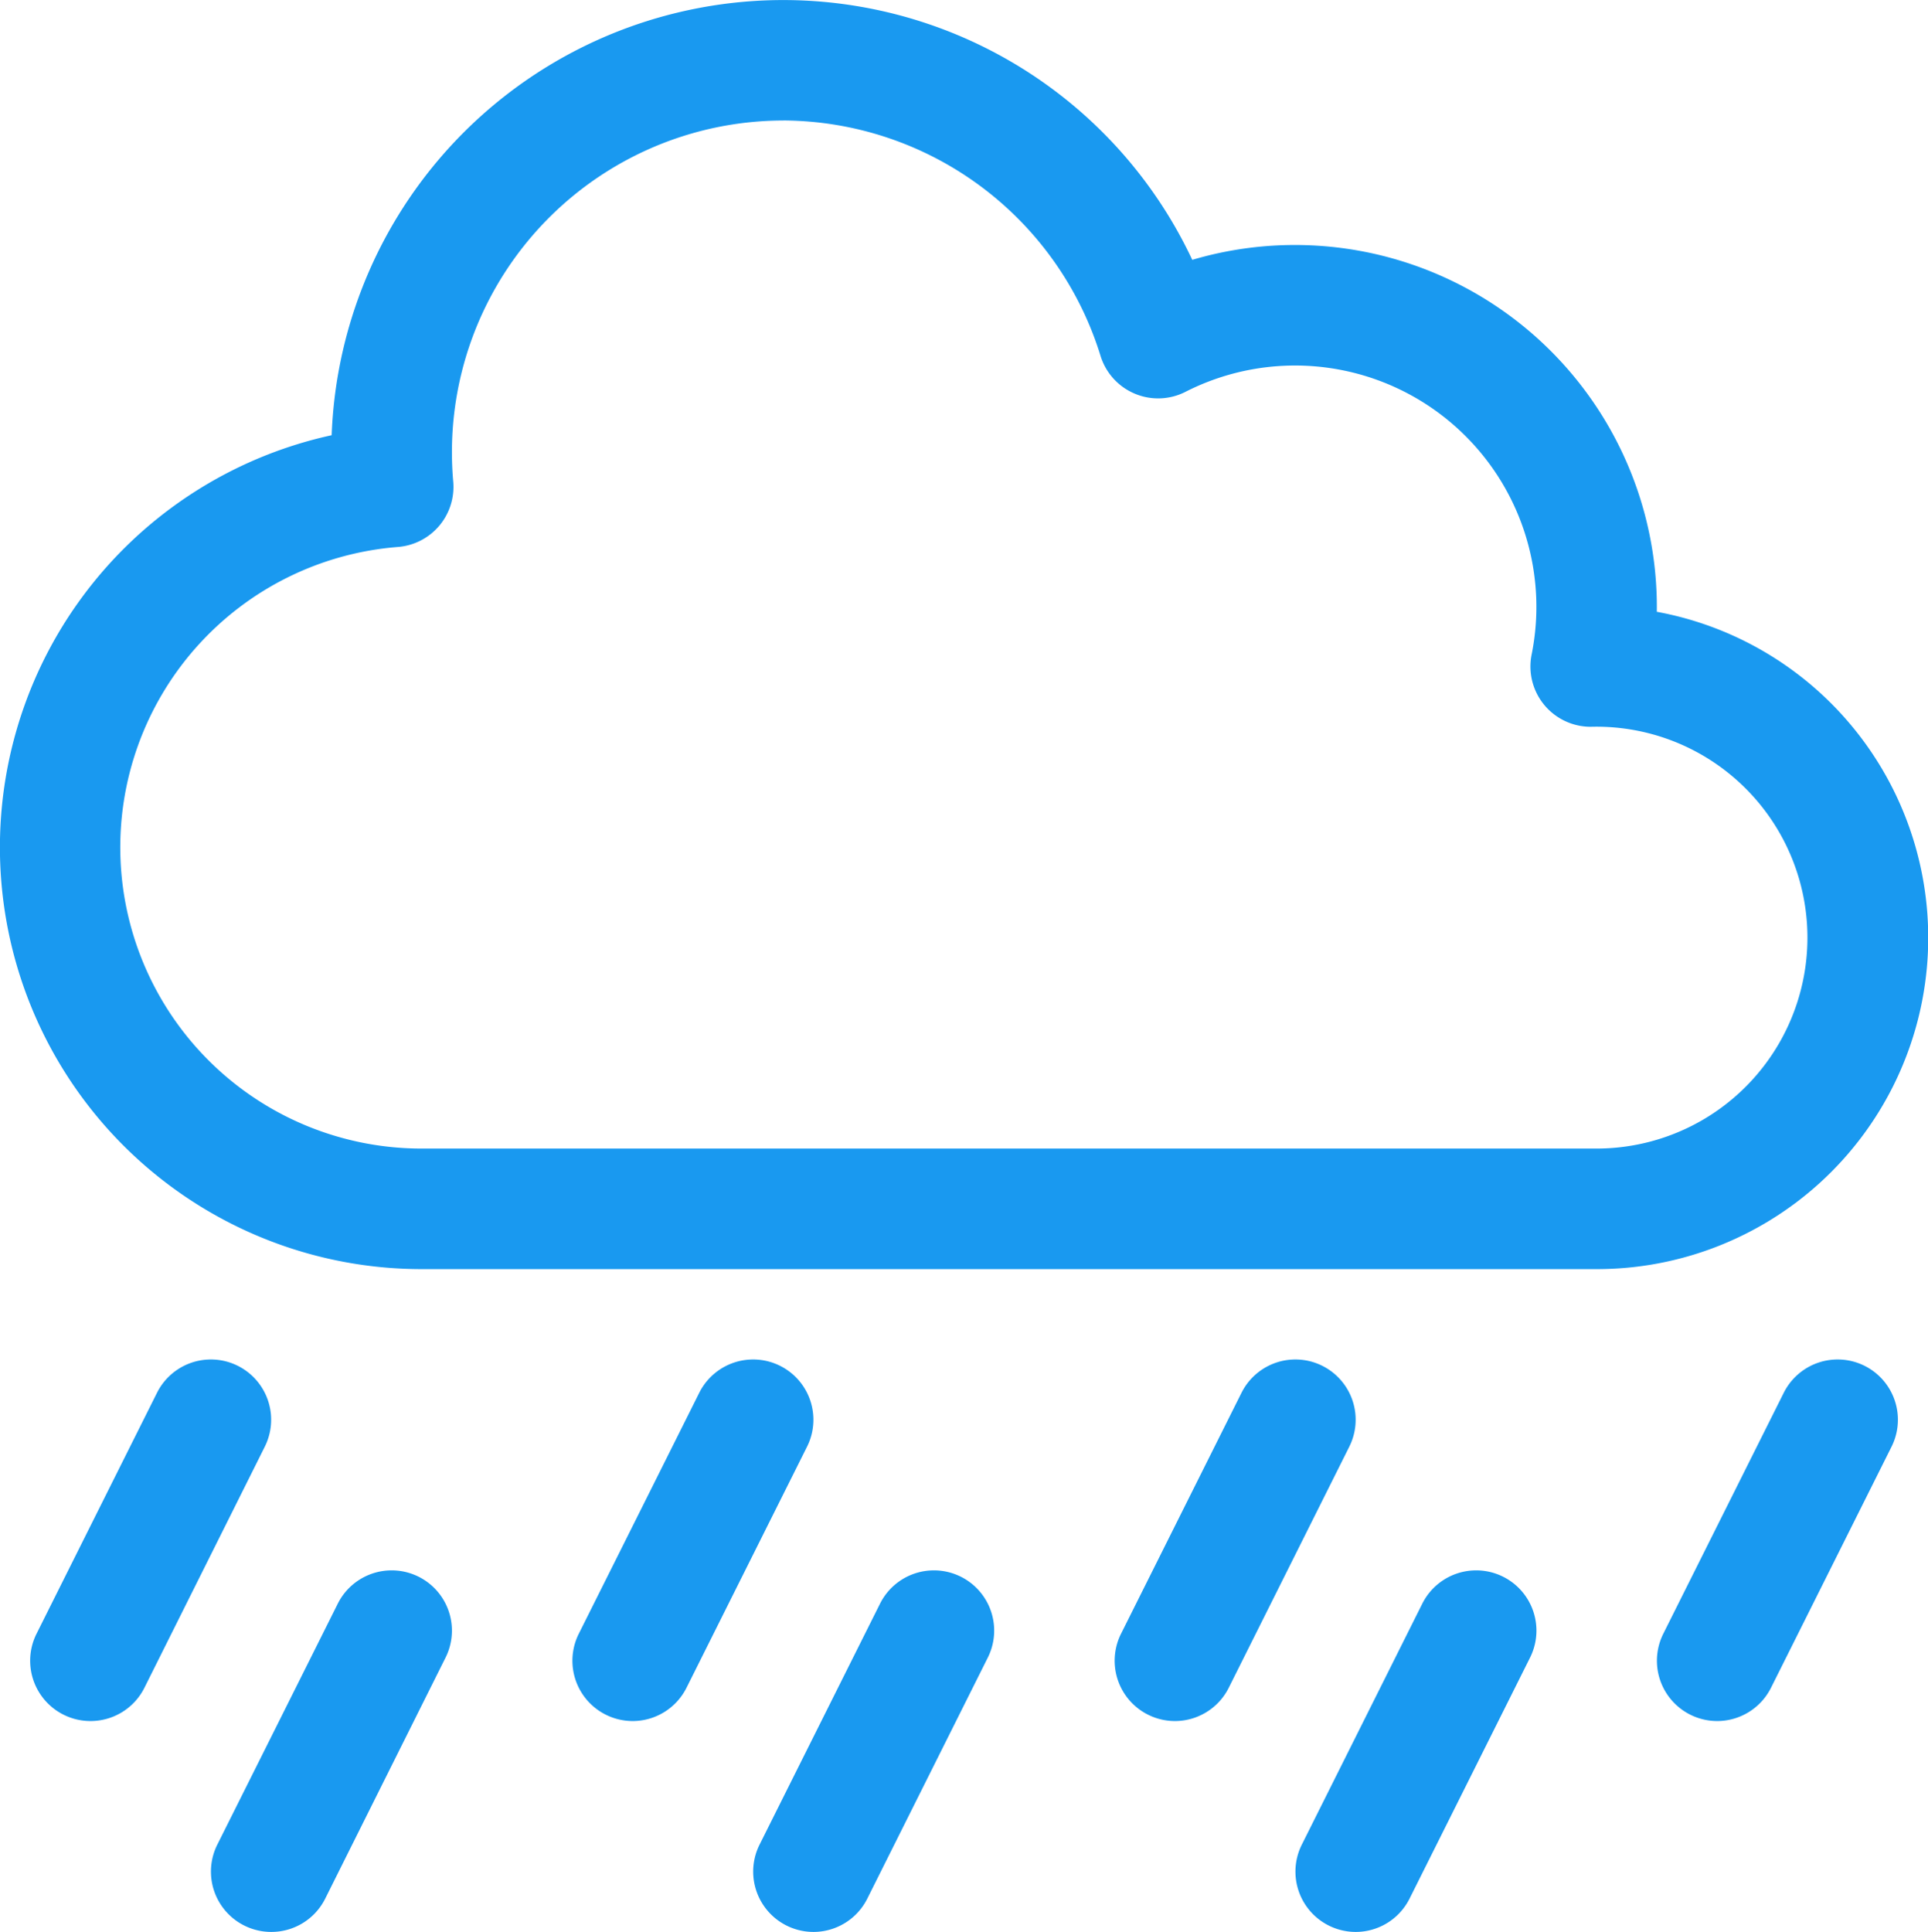 <svg xmlns="http://www.w3.org/2000/svg" width="45.806" height="45.896" viewBox="0 0 45.806 45.896">
  <g id="Group_129" data-name="Group 129" transform="translate(-0.502)">
    <path id="Path_113" data-name="Path 113" d="M38.435,30.15H10.522a10.021,10.021,0,0,1-2.14-19.811A10.736,10.736,0,0,1,28.828,6.173a8.6,8.6,0,0,1,11.037,8.361,7.873,7.873,0,0,1-1.43,15.616ZM19.111,2.863a7.88,7.88,0,0,0-7.841,8.578,1.432,1.432,0,0,1-1.314,1.553,7.157,7.157,0,0,0,.567,14.292H38.435a5.011,5.011,0,1,0-.144-10.02,1.432,1.432,0,0,1-1.4-1.716A5.734,5.734,0,0,0,28.67,9.307a1.432,1.432,0,0,1-2.023-.859,7.926,7.926,0,0,0-7.535-5.586Z" fill="#1999f0"/>
    <path id="Path_114" data-name="Path 114" d="M297.914,369.585a1.433,1.433,0,0,1-1.279-2.072l2.863-5.726a1.431,1.431,0,1,1,2.561,1.28l-2.863,5.726A1.431,1.431,0,0,1,297.914,369.585Z" transform="translate(-269.5 -328.699)" fill="#1999f0"/>
    <path id="Path_115" data-name="Path 115" d="M441.914,369.585a1.433,1.433,0,0,1-1.279-2.072l2.863-5.726a1.431,1.431,0,1,1,2.561,1.28l-2.863,5.726A1.431,1.431,0,0,1,441.914,369.585Z" transform="translate(-400.617 -328.699)" fill="#1999f0"/>
    <path id="Path_116" data-name="Path 116" d="M153.914,369.585a1.433,1.433,0,0,1-1.279-2.072l2.863-5.726a1.431,1.431,0,1,1,2.561,1.28l-2.863,5.726A1.431,1.431,0,0,1,153.914,369.585Z" transform="translate(-138.383 -328.699)" fill="#1999f0"/>
    <path id="Path_117" data-name="Path 117" d="M9.914,369.585a1.433,1.433,0,0,1-1.279-2.072l2.863-5.726a1.431,1.431,0,1,1,2.561,1.28L11.2,368.793A1.431,1.431,0,0,1,9.914,369.585Z" transform="translate(-7.266 -328.699)" fill="#1999f0"/>
    <path id="Path_118" data-name="Path 118" d="M201.914,425.585a1.433,1.433,0,0,1-1.279-2.072l2.863-5.726a1.431,1.431,0,0,1,2.561,1.28l-2.863,5.726A1.431,1.431,0,0,1,201.914,425.585Z" transform="translate(-182.088 -379.689)" fill="#1999f0"/>
    <path id="Path_119" data-name="Path 119" d="M345.914,425.585a1.433,1.433,0,0,1-1.279-2.072l2.863-5.726a1.431,1.431,0,0,1,2.561,1.28l-2.863,5.726A1.431,1.431,0,0,1,345.914,425.585Z" transform="translate(-313.205 -379.689)" fill="#1999f0"/>
    <path id="Path_120" data-name="Path 120" d="M57.914,425.585a1.433,1.433,0,0,1-1.279-2.072l2.863-5.726a1.431,1.431,0,0,1,2.561,1.28L59.2,424.793A1.431,1.431,0,0,1,57.914,425.585Z" transform="translate(-50.971 -379.689)" fill="#1999f0"/>
  </g>
</svg>
